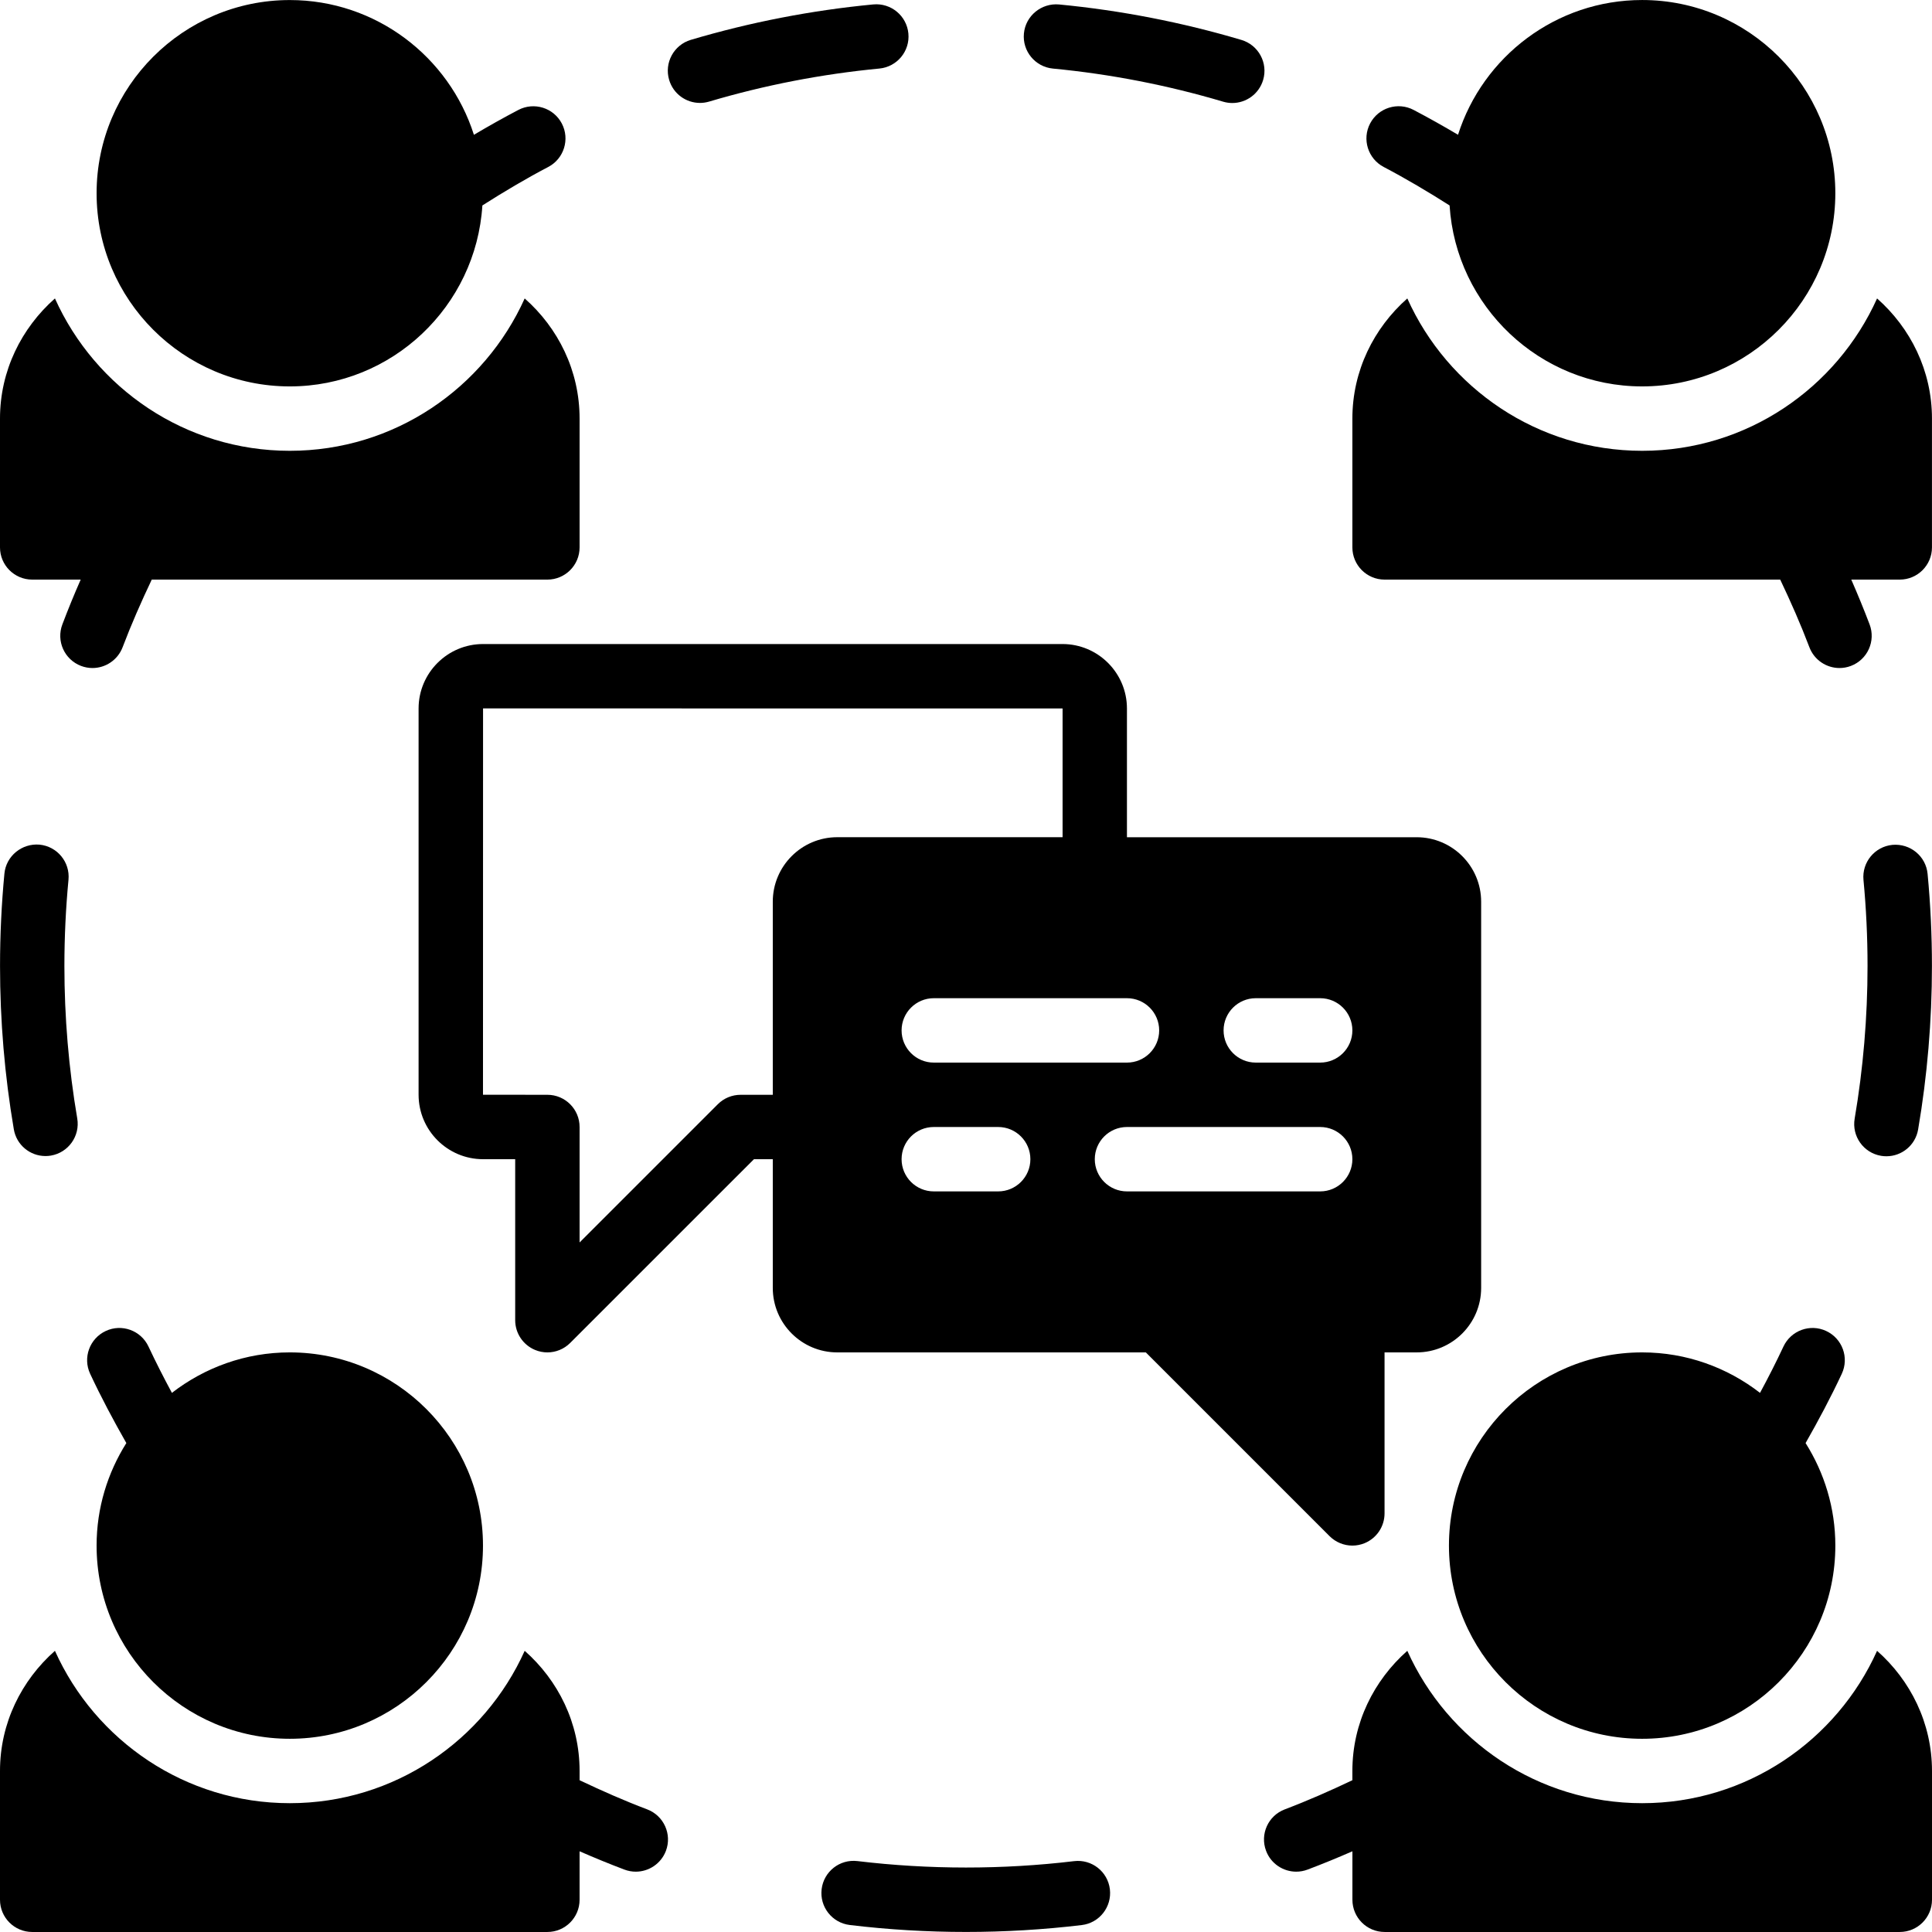 <?xml version="1.0" encoding="iso-8859-1"?>
<!-- Generator: Adobe Illustrator 19.0.0, SVG Export Plug-In . SVG Version: 6.00 Build 0)  -->
<svg version="1.1" id="Capa_1" xmlns="http://www.w3.org/2000/svg" xmlns:xlink="http://www.w3.org/1999/xlink" x="0px" y="0px"
	 viewBox="0 0 512.009 512.009" style="enable-background:new 0 0 512.009 512.009;" xml:space="preserve">
<g>
	<g>
		<path d="M435.192,0.004c-22.835,0-42.214,15.027-48.794,35.712c-3.883-2.304-7.817-4.506-11.776-6.588
			c-4.173-2.185-9.327-0.58-11.52,3.593s-0.572,9.344,3.601,11.529c5.931,3.115,11.759,6.571,17.459,10.197
			c1.69,26.718,23.902,47.957,51.029,47.957c28.237,0,51.2-22.963,51.2-51.2S463.428,0.004,435.192,0.004z"/>
	</g>
</g>
<g>
	<g>
		<path d="M240.734,8.862c-0.452-4.693-4.617-8.124-9.301-7.689c-16.367,1.562-32.631,4.719-48.35,9.387
			c-4.514,1.34-7.091,6.093-5.751,10.607c1.092,3.712,4.489,6.11,8.175,6.11c0.802,0,1.621-0.119,2.432-0.358
			c14.66-4.352,29.841-7.296,45.116-8.755C237.747,17.711,241.186,13.547,240.734,8.862z"/>
	</g>
</g>
<g>
	<g>
		<path d="M329.003,10.586c-15.71-4.668-31.974-7.834-48.341-9.404c-4.668-0.418-8.866,2.995-9.31,7.68
			c-0.452,4.685,2.987,8.858,7.68,9.31c15.275,1.459,30.456,4.42,45.107,8.772c0.811,0.239,1.63,0.358,2.432,0.358
			c3.678,0,7.074-2.398,8.175-6.101C336.094,16.678,333.517,11.934,329.003,10.586z"/>
	</g>
</g>
<g>
	<g>
		<path d="M483.977,352.738c-4.267-2.005-9.344-0.145-11.341,4.122c-1.929,4.13-4.019,8.226-6.204,12.271
			c-8.653-6.699-19.473-10.726-31.24-10.726c-28.228,0-51.2,22.963-51.2,51.2c0,28.237,22.972,51.2,51.2,51.2
			c28.237,0,51.2-22.963,51.2-51.2c0-9.984-2.918-19.285-7.885-27.17c3.422-6.008,6.682-12.126,9.591-18.355
			C490.095,359.812,488.252,354.735,483.977,352.738z"/>
	</g>
</g>
<g>
	<g>
		<path d="M510.84,231.582c-0.444-4.685-4.599-8.09-9.301-7.68c-4.693,0.444-8.132,4.617-7.689,9.301
			c0.717,7.535,1.075,15.206,1.075,22.801c0,13.568-1.152,27.179-3.413,40.457c-0.794,4.642,2.33,9.054,6.98,9.847
			c0.486,0.085,0.964,0.119,1.442,0.119c4.079,0,7.689-2.935,8.397-7.1c2.432-14.225,3.661-28.8,3.661-43.332
			C511.992,247.864,511.608,239.646,510.84,231.582z"/>
	</g>
</g>
<g>
	<g>
		<path d="M20.471,296.401c-2.261-13.252-3.405-26.846-3.405-40.397c0-7.629,0.367-15.317,1.084-22.852
			c0.452-4.693-2.995-8.858-7.68-9.31c-4.651-0.401-8.858,2.995-9.301,7.68c-0.768,8.073-1.161,16.307-1.161,24.474
			c0,14.515,1.229,29.065,3.652,43.264c0.7,4.173,4.301,7.108,8.388,7.108c0.478,0,0.964-0.034,1.442-0.12
			C18.133,305.455,21.265,301.052,20.471,296.401z"/>
	</g>
</g>
<g>
	<g>
		<path d="M375.441,221.879h-76.783v-34.116c0-9.421-7.663-17.084-17.084-17.084H128.017c-9.421,0-17.084,7.663-17.084,17.084
			v102.357c0,9.421,7.663,17.084,17.084,17.084h8.516v42.667c0,3.447,2.082,6.562,5.274,7.885c1.058,0.435,2.159,0.649,3.26,0.649
			c2.219,0,4.403-0.87,6.033-2.5l48.708-48.7h4.992v34.116c0,9.421,7.663,17.084,17.084,17.084h81.775l48.7,48.7
			c1.638,1.63,3.823,2.5,6.042,2.5c1.092,0,2.21-0.213,3.26-0.649c3.191-1.323,5.265-4.437,5.265-7.885v-42.667h8.516
			c9.421,0,17.084-7.663,17.084-17.084V238.963C392.525,229.542,384.862,221.879,375.441,221.879z M298.667,264.538
			c4.71,0,8.533,3.823,8.533,8.533s-3.823,8.533-8.533,8.533h-51.2c-4.71,0-8.533-3.823-8.533-8.533c0-4.71,3.823-8.533,8.533-8.533
			H298.667z M221.884,221.871c-9.421,0-17.084,7.663-17.084,17.084v51.183h-8.533c-2.261,0-4.437,0.896-6.033,2.5L153.6,329.271
			v-30.601c0-4.71-3.823-8.533-8.533-8.533L128,290.121l0.017-102.383l153.583,0.017v34.116H221.884z M264.533,315.738h-17.067
			c-4.71,0-8.533-3.823-8.533-8.533s3.823-8.533,8.533-8.533h17.067c4.71,0,8.533,3.823,8.533,8.533
			S269.244,315.738,264.533,315.738z M349.867,315.738h-51.2c-4.71,0-8.533-3.823-8.533-8.533s3.823-8.533,8.533-8.533h51.2
			c4.71,0,8.533,3.823,8.533,8.533S354.577,315.738,349.867,315.738z M349.867,281.604H332.8c-4.71,0-8.533-3.823-8.533-8.533
			c0-4.71,3.823-8.533,8.533-8.533h17.067c4.71,0,8.533,3.823,8.533,8.533C358.4,277.781,354.577,281.604,349.867,281.604z"/>
	</g>
</g>
<g>
	<g>
		<path d="M171.511,479.509c-6.042-2.287-12.023-4.924-17.911-7.723v-2.466c0-12.715-5.7-24.013-14.549-31.829
			c-10.692,23.765-34.543,40.38-62.251,40.38c-27.708,0-51.558-16.614-62.242-40.38C5.709,445.316,0,456.614,0,469.321v34.15
			c0,4.71,3.823,8.533,8.533,8.533h136.533c4.71,0,8.533-3.823,8.533-8.533V490.62c3.934,1.715,7.893,3.345,11.87,4.847
			c0.998,0.375,2.014,0.555,3.021,0.555c3.448,0,6.69-2.108,7.987-5.513C178.142,486.106,175.923,481.182,171.511,479.509z"/>
	</g>
</g>
<g>
	<g>
		<path d="M294.135,500.681c-0.563-4.668-4.787-8.013-9.489-7.45c-18.884,2.261-38.434,2.261-57.412-0.017
			c-4.693-0.563-8.926,2.773-9.489,7.45c-0.563,4.676,2.773,8.926,7.458,9.489c10.163,1.229,20.531,1.843,30.797,1.843
			c10.249,0,20.574-0.614,30.677-1.826C291.354,509.615,294.69,505.365,294.135,500.681z"/>
	</g>
</g>
<g>
	<g>
		<path d="M76.8,358.404c-11.759,0-22.579,4.028-31.241,10.726c-2.176-4.045-4.267-8.132-6.204-12.271
			c-1.997-4.267-7.074-6.127-11.341-4.122c-4.267,1.997-6.118,7.074-4.122,11.341c2.91,6.229,6.17,12.348,9.591,18.355
			c-4.966,7.885-7.885,17.186-7.885,27.17c0,28.237,22.972,51.2,51.2,51.2c28.237,0,51.2-22.963,51.2-51.2
			C128,381.367,105.037,358.404,76.8,358.404z"/>
	</g>
</g>
<g>
	<g>
		<path d="M148.89,32.73c-2.185-4.173-7.347-5.777-11.52-3.593c-3.959,2.074-7.893,4.284-11.776,6.588
			C119.014,15.04,99.635,0.013,76.8,0.013c-28.228,0-51.2,22.963-51.2,51.2c0,28.237,22.972,51.191,51.2,51.191
			c27.136,0,49.348-21.231,51.038-47.957c5.692-3.627,11.52-7.091,17.451-10.197C149.461,42.065,151.074,36.902,148.89,32.73z"/>
	</g>
</g>
<g>
	<g>
		<path d="M139.051,79.091c-10.692,23.765-34.543,40.38-62.251,40.38c-27.708,0-51.558-16.614-62.242-40.38
			C5.709,86.916,0,98.214,0,110.921v34.15c0,4.71,3.823,8.533,8.533,8.533h12.851c-1.724,3.925-3.354,7.893-4.855,11.87
			c-1.673,4.412,0.546,9.335,4.958,11.008c0.998,0.375,2.014,0.555,3.021,0.555c3.447,0,6.69-2.108,7.987-5.513
			c2.295-6.05,4.924-12.032,7.723-17.92h104.849c4.71,0,8.533-3.823,8.533-8.533v-34.15C153.6,98.206,147.9,86.908,139.051,79.091z"
			/>
	</g>
</g>
<g>
	<g>
		<path d="M497.451,79.091c-10.692,23.765-34.543,40.38-62.251,40.38c-27.708,0-51.558-16.614-62.242-40.38
			c-8.849,7.825-14.558,19.123-14.558,31.829v34.15c0,4.71,3.823,8.533,8.533,8.533h104.849c2.799,5.888,5.436,11.87,7.731,17.92
			c1.289,3.405,4.531,5.513,7.979,5.513c1.007,0,2.031-0.179,3.021-0.555c4.412-1.672,6.63-6.596,4.958-11.008
			c-1.51-3.977-3.14-7.936-4.855-11.87h12.851c4.71,0,8.533-3.823,8.533-8.533v-34.15C512,98.214,506.3,86.908,497.451,79.091z"/>
	</g>
</g>
<g>
	<g>
		<path d="M497.451,437.491c-10.692,23.765-34.543,40.38-62.251,40.38c-27.708,0-51.558-16.614-62.242-40.38
			c-8.849,7.825-14.558,19.123-14.558,31.829v2.466c-5.888,2.799-11.87,5.436-17.911,7.723c-4.412,1.664-6.63,6.588-4.958,10.999
			c1.289,3.413,4.54,5.513,7.987,5.513c0.998,0,2.022-0.179,3.021-0.555c3.977-1.502,7.945-3.132,11.87-4.847v12.851
			c0,4.71,3.823,8.533,8.533,8.533h136.533c4.71,0,8.533-3.823,8.533-8.533v-34.15C512,456.614,506.3,445.308,497.451,437.491z"/>
	</g>
</g>
<g>
</g>
<g>
</g>
<g>
</g>
<g>
</g>
<g>
</g>
<g>
</g>
<g>
</g>
<g>
</g>
<g>
</g>
<g>
</g>
<g>
</g>
<g>
</g>
<g>
</g>
<g>
</g>
<g>
</g>
</svg>
